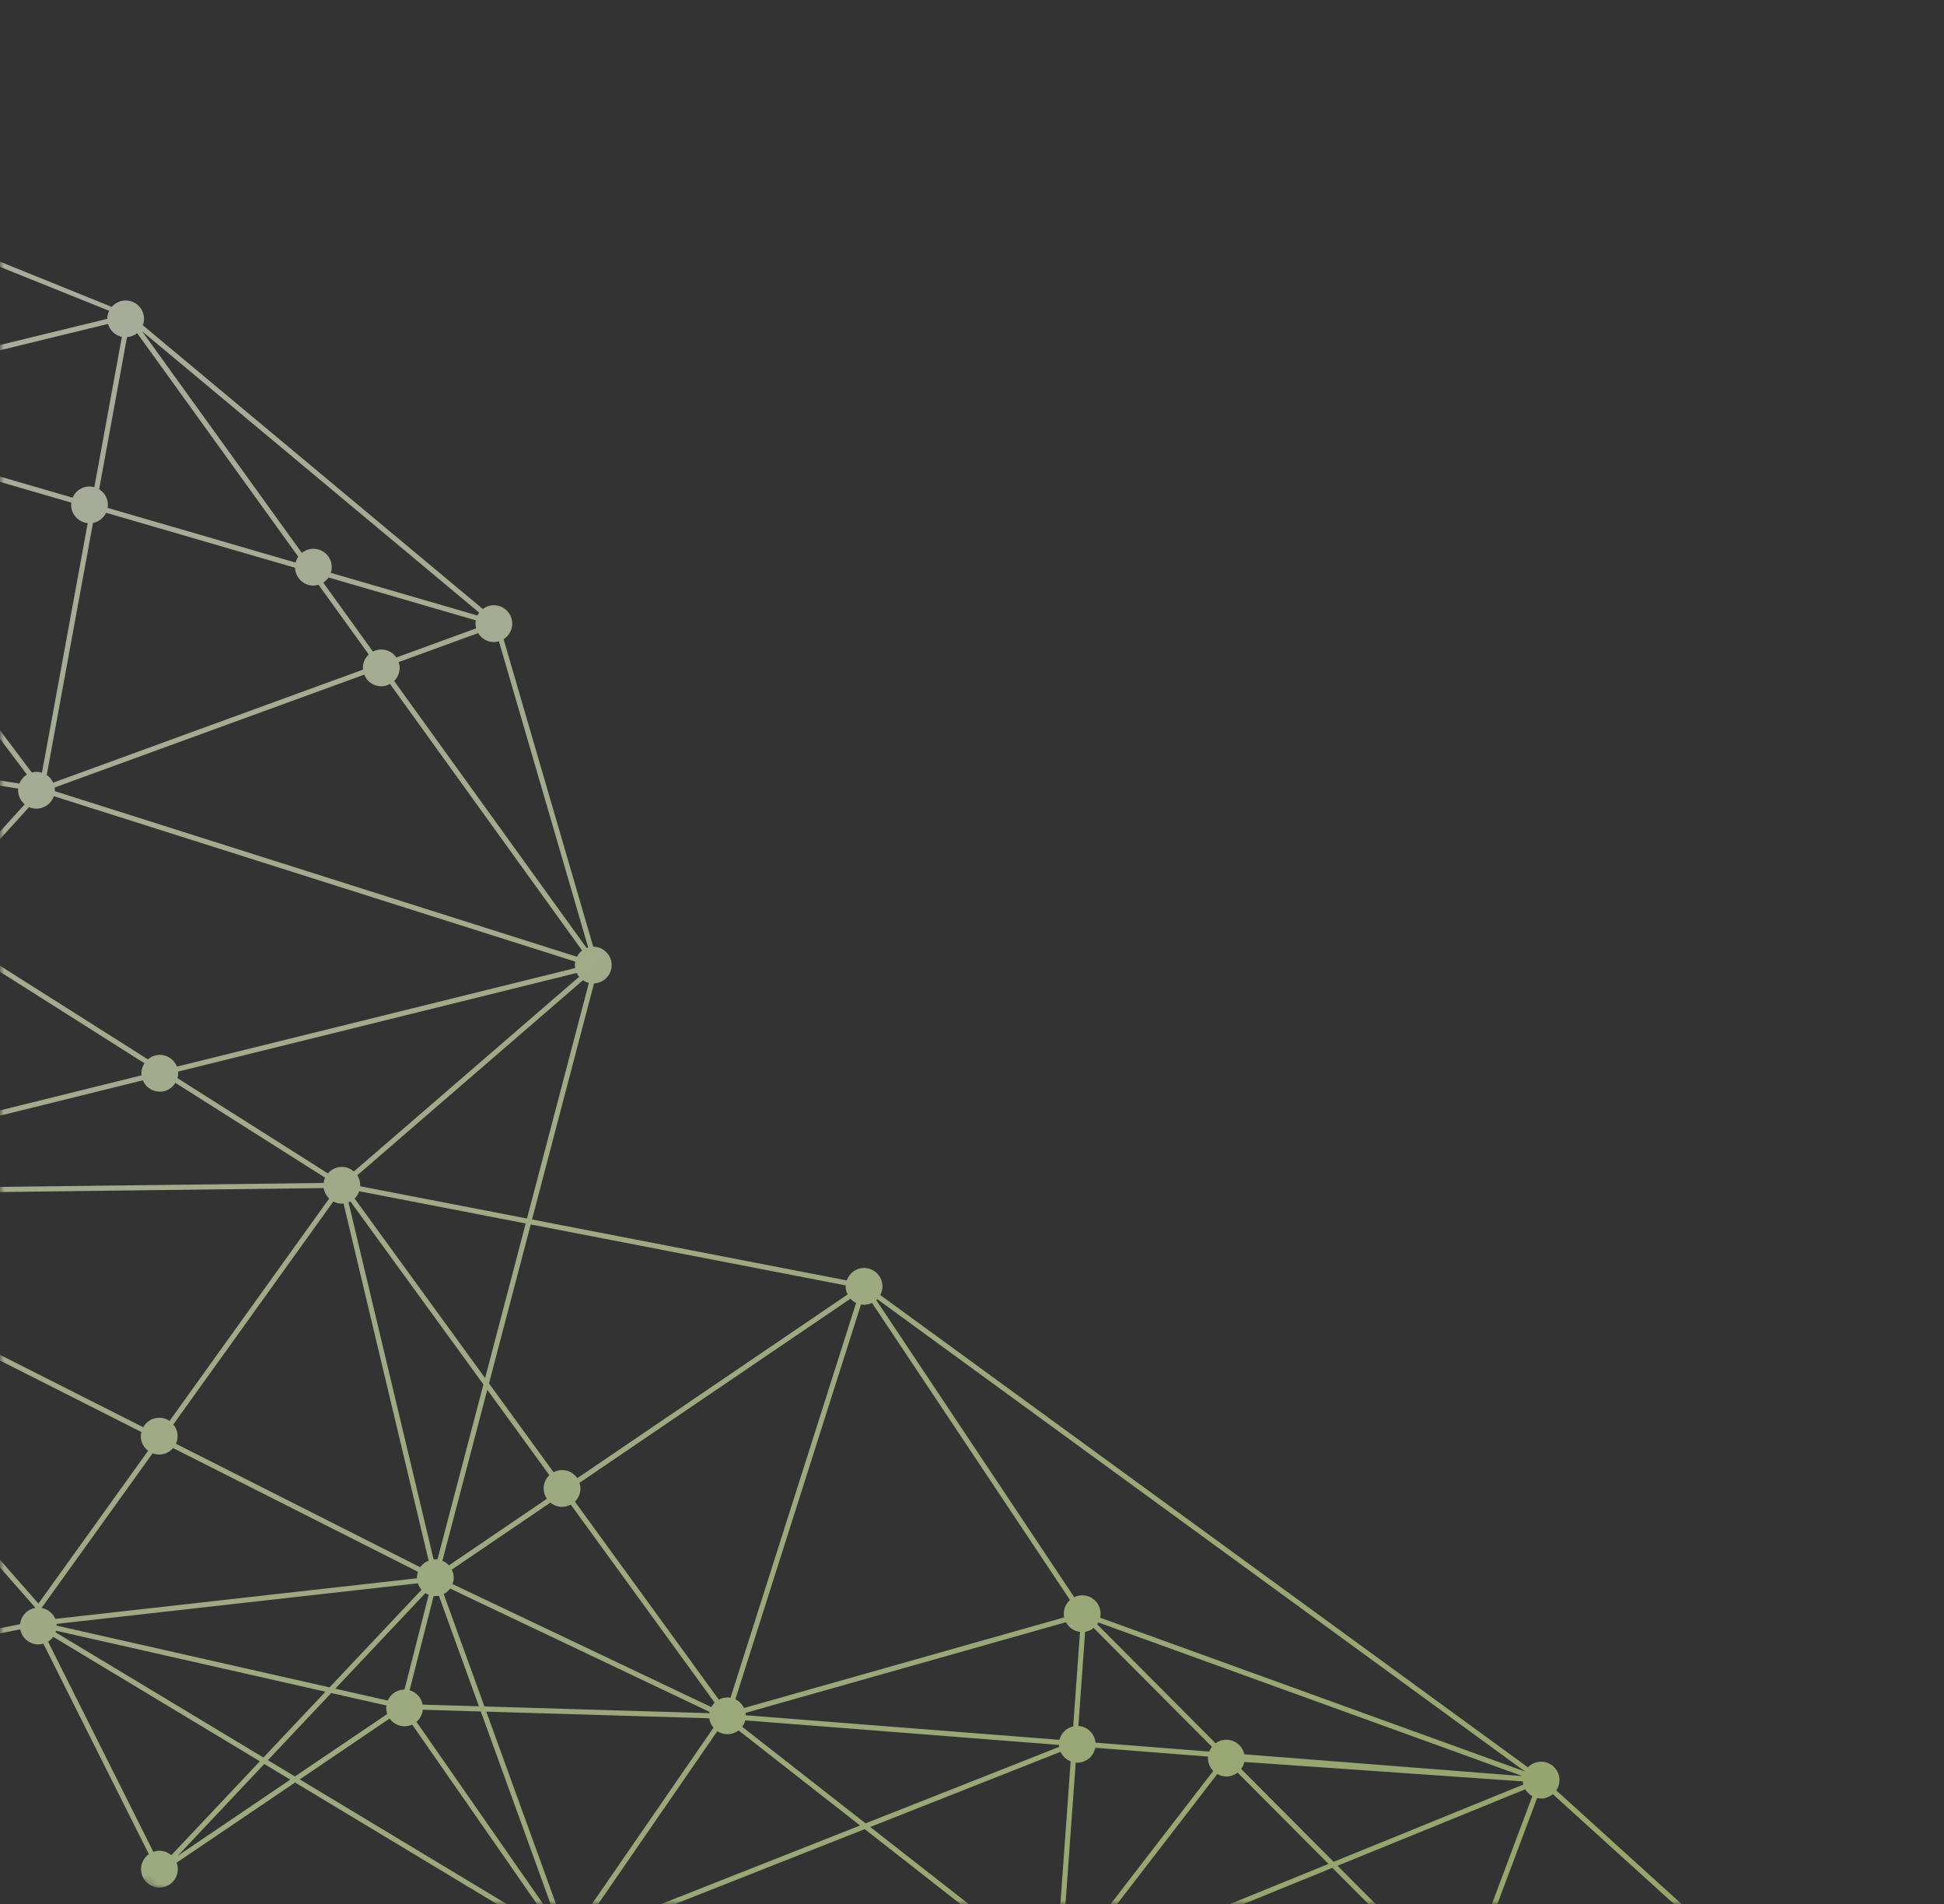 <svg width="242" height="237" viewBox="0 0 242 237" fill="none" xmlns="http://www.w3.org/2000/svg">
<rect x="0" y="0" width="242" height="237" fill="#333333" stroke="none"/>
<mask id="mask0_9514_1319" style="mask-type:alpha" maskUnits="userSpaceOnUse" x="0" y="0" width="242" height="237">
<path d="M0 0H241.727V237H30C13.431 237 0 223.569 0 207V0Z" fill="#D9D9D9"/>
</mask>
<g mask="url(#mask0_9514_1319)">
<g opacity="0.6">
<path d="M-20.435 25.09C-20.454 26.354 -19.444 27.394 -18.183 27.417C-17.473 27.427 -16.842 27.107 -16.414 26.61L13.589 38.682C13.446 38.978 13.358 39.302 13.351 39.653C13.352 39.661 13.354 39.675 13.355 39.683L-28.523 49.884C-28.855 49.05 -29.66 48.454 -30.614 48.438C-31.878 48.42 -32.92 49.43 -32.94 50.693C-32.953 51.517 -32.521 52.243 -31.875 52.656L-47.666 87.421C-47.897 87.34 -48.14 87.282 -48.398 87.279C-49.659 87.258 -50.703 88.266 -50.724 89.533C-50.743 90.789 -49.745 91.822 -48.49 91.854L-41.115 146.032C-42.036 146.314 -42.72 147.157 -42.737 148.177C-42.757 149.441 -41.746 150.481 -40.481 150.502C-40.085 150.509 -39.712 150.402 -39.384 150.229L4.417 200.113C3.404 200.275 2.613 201.101 2.509 202.14L-25.291 207.682C-25.558 206.731 -26.41 206.024 -27.448 206.009C-28.711 205.988 -29.753 206.997 -29.774 208.261C-29.793 209.526 -28.783 210.567 -27.52 210.585C-26.255 210.605 -25.216 209.598 -25.197 208.331C-25.195 208.324 -25.198 208.316 -25.197 208.312L2.523 202.784C2.717 203.837 3.628 204.642 4.74 204.658C4.969 204.66 5.189 204.623 5.398 204.564L18.529 230.763C17.955 231.172 17.57 231.837 17.558 232.593C17.539 233.856 18.551 234.9 19.812 234.919C21.077 234.937 22.118 233.929 22.136 232.666C22.141 232.368 22.085 232.088 21.986 231.826L36.738 221.847L68.57 241.015C68.432 241.303 68.346 241.624 68.339 241.967C68.32 243.233 69.329 244.276 70.594 244.293C71.859 244.312 72.898 243.303 72.917 242.039C72.923 241.814 72.883 241.602 72.826 241.394L107.644 227.649L129.493 244.746C129.326 245.057 129.221 245.406 129.218 245.782C129.199 247.045 130.207 248.087 131.47 248.109C132.735 248.128 133.775 247.118 133.793 245.856C133.795 245.746 133.781 245.642 133.768 245.532L165.863 232.464L180.064 246.725C179.781 247.101 179.607 247.56 179.594 248.066C179.576 249.33 180.586 250.373 181.848 250.394C183.087 250.412 184.103 249.443 184.166 248.216L215.334 245.368C215.542 246.264 216.277 246.952 217.203 247.096L216.607 285.193C215.49 285.33 214.618 286.262 214.601 287.419C214.58 288.682 215.588 289.723 216.852 289.745C218.115 289.762 219.157 288.753 219.179 287.488C219.195 286.334 218.352 285.375 217.242 285.2L217.839 247.108C218.952 246.971 219.829 246.036 219.849 244.882C219.865 243.618 218.857 242.576 217.593 242.556C217.022 242.549 216.506 242.754 216.097 243.093L193.736 222.83C193.977 222.475 194.125 222.045 194.133 221.582C194.154 220.319 193.143 219.274 191.879 219.257C191.219 219.245 190.628 219.518 190.202 219.955L109.576 161.173C109.74 160.86 109.848 160.511 109.852 160.134C109.871 158.871 108.864 157.83 107.6 157.809C106.583 157.794 105.721 158.445 105.407 159.357L66.229 151.774L73.946 122.392C75.15 122.34 76.123 121.368 76.142 120.147C76.162 118.884 75.15 117.844 73.888 117.823C73.878 117.822 73.863 117.825 73.852 117.826L62.692 79.558C63.327 79.157 63.755 78.46 63.768 77.653C63.787 76.39 62.779 75.35 61.516 75.326C60.986 75.319 60.5 75.498 60.107 75.796L17.78 40.479C17.867 40.241 17.925 39.991 17.933 39.722C17.948 38.46 16.94 37.417 15.677 37.398C14.973 37.384 14.345 37.698 13.915 38.196L-16.062 26.071C-15.935 25.792 -15.861 25.487 -15.856 25.163C-15.837 23.898 -16.846 22.856 -18.109 22.836C-19.374 22.819 -20.416 23.826 -20.435 25.09ZM13.448 40.316C13.681 41.124 14.337 41.752 15.172 41.926L11.743 60.636C11.561 60.584 11.373 60.55 11.178 60.546C10.217 60.531 9.39 61.11 9.037 61.94L-28.394 51.056C-28.382 50.961 -28.363 50.864 -28.358 50.765C-28.359 50.677 -28.373 50.591 -28.382 50.503L13.448 40.316ZM59.235 77.205C59.212 77.332 59.191 77.454 59.19 77.584C59.189 77.798 59.224 78.003 59.276 78.203L49.343 81.825C48.936 81.239 48.267 80.846 47.497 80.835C47.114 80.827 46.75 80.928 46.428 81.092L40.242 72.512C40.504 72.345 40.726 72.128 40.9 71.872L59.235 77.205ZM72.468 118.302C72.199 118.509 71.976 118.77 71.82 119.077L6.821 98.464C6.823 98.439 6.831 98.414 6.832 98.387C6.832 98.259 6.818 98.138 6.799 98.013L45.339 83.964C45.666 84.799 46.476 85.397 47.428 85.414C47.839 85.419 48.218 85.308 48.551 85.127L72.468 118.302ZM72.096 121.567L55.015 136.326L44.054 145.799C43.659 145.455 43.154 145.237 42.59 145.228C41.877 145.215 41.247 145.537 40.817 146.04L22.093 134.183C22.145 133.999 22.179 133.812 22.181 133.613C22.183 133.531 22.167 133.451 22.161 133.37L71.793 121.092C71.872 121.262 71.977 121.418 72.096 121.567ZM60.18 172.305L54.456 194.094C54.38 194.086 54.307 194.069 54.226 194.066C54.14 194.066 54.061 194.08 53.979 194.089L43.386 149.648C43.471 149.615 43.545 149.57 43.624 149.528L60.18 172.305ZM68.389 183.594C67.961 184.004 67.687 184.575 67.677 185.213C67.672 185.705 67.821 186.16 68.078 186.537L55.883 194.821C55.658 194.576 55.386 194.378 55.072 194.247L60.661 172.969L68.389 183.594ZM133.198 199.131C132.737 199.544 132.437 200.135 132.427 200.803C132.424 200.97 132.442 201.135 132.477 201.295L92.62 212.574C92.394 212.099 92.018 211.716 91.543 211.49L107.181 162.346C107.295 162.368 107.409 162.386 107.531 162.387C107.896 162.395 108.243 162.303 108.55 162.154L133.198 199.131ZM132.159 243.635L133.909 219.361C133.962 219.367 134.011 219.378 134.068 219.38C135.198 219.395 136.141 218.594 136.346 217.521L150.391 218.62C150.387 218.673 150.374 218.721 150.373 218.775C150.362 219.412 150.613 219.991 151.027 220.407L132.859 243.977C132.652 243.824 132.413 243.709 132.159 243.635ZM70.668 239.716C70.517 239.713 70.37 239.729 70.225 239.753L60.536 213.025L88.294 213.851C88.354 214.297 88.539 214.7 88.817 215.025L71.629 239.951C71.338 239.812 71.015 239.72 70.668 239.716ZM51.846 214.29C52.282 213.919 52.571 213.391 52.632 212.789L59.852 213.004L69.539 239.73L51.846 214.29ZM7.039 202.105L52.019 197.051C52.118 197.354 52.27 197.628 52.475 197.861L41.022 210.005L7.057 202.321C7.056 202.246 7.05 202.175 7.039 202.105ZM22.108 178.772C22.12 178.205 21.91 177.687 21.573 177.283L41.495 149.537C41.804 149.699 42.147 149.8 42.519 149.806C42.604 149.809 42.685 149.795 42.767 149.784L53.358 194.227C52.934 194.395 52.569 194.682 52.314 195.053L21.901 179.687C22.029 179.408 22.105 179.099 22.108 178.772ZM69.933 187.54C70.339 187.543 70.716 187.437 71.051 187.257L88.964 211.903C88.799 212.061 88.662 212.254 88.55 212.461L56.33 197.148C56.418 196.911 56.475 196.659 56.481 196.395C56.488 196.019 56.393 195.667 56.238 195.353L68.518 187.01C68.905 187.328 69.393 187.532 69.933 187.54ZM52.615 212.153C52.461 211.291 51.821 210.602 50.986 210.365L53.988 198.627C54.045 198.631 54.097 198.645 54.156 198.647C54.321 198.649 54.48 198.631 54.634 198.601L59.62 212.358L52.615 212.153ZM53.367 198.484L50.354 210.274C49.421 210.279 48.618 210.836 48.262 211.644L41.74 210.168L52.956 198.276C53.081 198.362 53.222 198.43 53.367 198.484ZM55.233 198.386C55.551 198.224 55.827 197.994 56.034 197.708L88.318 213.053C88.307 213.106 88.308 213.164 88.3 213.216L60.304 212.381L55.233 198.386ZM6.983 202.958L40.514 210.544L32.792 218.733L6.918 203.154C6.942 203.088 6.966 203.021 6.983 202.958ZM41.234 210.707L48.105 212.261C48.092 212.347 48.076 212.432 48.075 212.521C48.067 212.802 48.123 213.068 48.211 213.315L36.715 221.094L33.35 219.066L41.234 210.707ZM92.835 213.477C92.832 213.378 92.825 213.278 92.81 213.181L132.696 201.895C133.037 202.547 133.679 203.007 134.445 203.099L133.597 214.863C132.757 215.053 132.094 215.701 131.886 216.534L92.835 213.477ZM134.24 214.814L135.083 203.093C135.481 203.028 135.84 202.858 136.141 202.613L150.867 217.403C150.728 217.581 150.616 217.777 150.528 217.994L136.373 216.885C136.272 215.767 135.373 214.878 134.24 214.814ZM154.897 218.335C154.681 217.311 153.786 216.539 152.696 216.52C152.182 216.513 151.713 216.679 151.326 216.96L136.585 202.158C136.635 202.083 136.677 202.002 136.718 201.924L189.53 221.047L154.897 218.335ZM106.573 162.158L90.939 211.298C90.821 211.279 90.708 211.261 90.591 211.256C90.189 211.253 89.818 211.356 89.485 211.534L71.568 186.888C71.987 186.482 72.247 185.915 72.258 185.284C72.261 185.028 72.213 184.784 72.136 184.549L105.871 161.632C106.067 161.849 106.306 162.027 106.573 162.158ZM40.977 149.168L21.104 176.846C20.75 176.603 20.319 176.454 19.855 176.449C18.986 176.435 18.228 176.915 17.83 177.629L-38.396 149.216C-38.336 149.09 -38.288 148.961 -38.248 148.826L40.297 147.863C40.375 148.373 40.62 148.826 40.977 149.168ZM-38.563 146.923L-10.512 116.013C-10.188 116.2 -9.82 116.319 -9.415 116.325C-8.89 116.332 -8.408 116.16 -8.017 115.867L17.979 132.331C17.751 132.679 17.609 133.095 17.602 133.542C17.601 133.643 17.616 133.739 17.627 133.834L-38.237 147.657C-38.305 147.391 -38.411 147.143 -38.563 146.923ZM-39.882 146.004L-35.137 98.687L-11.619 113.582C-11.648 113.718 -11.67 113.855 -11.669 113.999C-11.68 114.632 -11.431 115.209 -11.024 115.63L-38.999 146.456C-39.252 146.244 -39.549 146.086 -39.882 146.004ZM8.881 62.558C8.873 62.639 8.855 62.716 8.854 62.797C8.837 63.998 9.746 64.987 10.921 65.105L5.223 96.177C5.018 96.111 4.806 96.066 4.579 96.062C4.365 96.058 4.158 96.096 3.96 96.146L-29.035 52.347C-28.837 52.154 -28.677 51.922 -28.56 51.666L8.881 62.558ZM-9.346 111.747C-10.235 111.731 -11.007 112.233 -11.397 112.972L-35.065 97.981L-34.697 94.299C-33.673 94.301 -32.813 93.628 -32.519 92.701L2.273 98.143C2.267 98.202 2.252 98.256 2.252 98.315C2.241 99.034 2.566 99.671 3.076 100.101L-7.956 112.252C-8.337 111.95 -8.816 111.755 -9.346 111.747ZM-29.544 52.725L3.356 96.401C2.931 96.66 2.601 97.052 2.415 97.522L-32.404 92.073C-32.402 92.066 -32.404 92.056 -32.402 92.048C-32.383 90.926 -33.179 89.982 -34.243 89.772L-30.558 53.009C-30.19 52.992 -29.848 52.892 -29.544 52.725ZM-36.977 92.001C-36.983 93.045 -36.284 93.921 -35.326 94.2L-35.669 97.597L-46.482 90.75C-46.439 90.679 -46.396 90.609 -46.36 90.535L-36.977 92.001ZM-46.882 91.25L-35.739 98.309L-40.499 145.823L-47.858 91.775C-47.49 91.68 -47.156 91.501 -46.882 91.25ZM19.857 135.868C20.694 135.882 21.426 135.437 21.837 134.772L40.469 146.572C40.377 146.773 40.324 146.998 40.295 147.227L-37.705 148.179L17.78 134.453C18.116 135.27 18.915 135.854 19.857 135.868ZM71.563 120.075C71.561 120.217 71.578 120.35 71.599 120.483L22.027 132.746C21.694 131.906 20.887 131.302 19.929 131.286C19.346 131.28 18.818 131.494 18.409 131.845L-7.553 115.407C-7.272 115.032 -7.098 114.573 -7.091 114.072C-7.083 113.564 -7.244 113.099 -7.518 112.715L3.619 100.449C3.892 100.57 4.19 100.639 4.506 100.642C5.524 100.657 6.386 100.004 6.701 99.092L71.609 119.679C71.587 119.806 71.565 119.94 71.563 120.075ZM36.728 70.662C36.768 71.877 37.746 72.858 38.973 72.877C39.209 72.88 39.433 72.838 39.649 72.775L45.906 81.453C45.466 81.864 45.187 82.44 45.177 83.086C45.173 83.171 45.189 83.252 45.196 83.338L6.617 97.405C6.445 97.02 6.165 96.69 5.82 96.456L11.575 65.086C12.296 64.948 12.897 64.467 13.204 63.819L36.728 70.662ZM-31.292 52.918C-31.259 52.929 -31.227 52.94 -31.191 52.952L-34.881 89.742C-35.832 89.82 -36.616 90.478 -36.878 91.373L-46.178 89.914C-46.165 89.813 -46.144 89.711 -46.142 89.605C-46.132 88.824 -46.511 88.131 -47.1 87.71L-31.292 52.918ZM-38.862 149.864C-38.823 149.829 -38.794 149.783 -38.757 149.746L17.59 178.219C17.557 178.376 17.532 178.537 17.528 178.703C17.519 179.461 17.88 180.131 18.439 180.555L4.785 199.576L-38.862 149.864ZM5.173 200.125L18.998 180.87C19.245 180.964 19.506 181.021 19.785 181.027C20.492 181.038 21.122 180.721 21.551 180.221L52.032 195.623C51.958 195.844 51.908 196.076 51.902 196.322C51.902 196.358 51.91 196.389 51.912 196.428L6.884 201.482C6.587 200.781 5.947 200.264 5.173 200.125ZM6.623 203.716L32.348 219.206L21.323 230.895C20.933 230.563 20.436 230.349 19.883 230.342C19.605 230.338 19.34 230.392 19.092 230.481L5.983 204.314C6.234 204.155 6.45 203.954 6.623 203.716ZM22.134 230.964L32.902 219.54L36.135 221.486L22.134 230.964ZM37.318 221.458L48.503 213.885C48.915 214.458 49.572 214.835 50.327 214.848C50.68 214.855 51.009 214.773 51.312 214.638L69.144 240.276C69.066 240.343 68.996 240.415 68.927 240.489L37.318 221.458ZM72.58 240.809C72.461 240.624 72.319 240.458 72.156 240.312L89.296 215.454C89.649 215.684 90.066 215.83 90.521 215.835C91.055 215.846 91.544 215.659 91.938 215.359L107.066 227.197L72.58 240.809ZM107.749 226.927L92.392 214.908C92.567 214.673 92.695 214.402 92.769 214.112L131.824 217.167C131.827 217.25 131.832 217.334 131.846 217.414L107.749 226.927ZM108.332 227.38L132.021 218.028C132.27 218.573 132.719 219.001 133.282 219.218L131.53 243.53C130.875 243.525 130.288 243.8 129.867 244.232L108.332 227.38ZM133.604 244.913C133.528 244.736 133.428 244.576 133.312 244.43L151.536 220.793C151.857 220.978 152.225 221.095 152.626 221.098C153.167 221.108 153.662 220.918 154.06 220.61L165.38 231.978L133.604 244.913ZM166.018 231.717L154.508 220.158C154.695 219.901 154.83 219.607 154.901 219.287L189.572 221.704C189.579 221.843 189.602 221.977 189.632 222.102L166.018 231.717ZM166.503 232.207L189.868 222.691C190.08 223.051 190.387 223.348 190.753 223.548L182.382 245.873C182.233 245.837 182.081 245.818 181.922 245.817C181.393 245.808 180.91 245.987 180.52 246.282L166.503 232.207ZM215.665 243.563C215.437 243.901 215.3 244.304 215.278 244.738L184.108 247.583C183.958 246.943 183.539 246.408 182.977 246.103L191.346 223.78C191.494 223.815 191.65 223.833 191.809 223.835C192.376 223.845 192.895 223.635 193.301 223.297L215.665 243.563ZM189.834 220.471C189.833 220.474 189.831 220.476 189.832 220.477L136.952 201.335C136.984 201.184 137.002 201.03 137.005 200.87C137.025 199.61 136.015 198.567 134.753 198.547C134.385 198.544 134.039 198.631 133.728 198.783L109.083 161.803C109.126 161.766 109.167 161.728 109.204 161.687L189.834 220.471ZM105.283 159.979C105.28 160.008 105.275 160.032 105.275 160.06C105.267 160.44 105.361 160.789 105.517 161.103L71.864 183.968C71.458 183.371 70.781 182.971 70.003 182.96C69.608 182.955 69.239 183.059 68.911 183.23L60.872 172.174L66.069 152.391L105.283 159.979ZM65.441 152.27L60.389 171.511L44.145 149.162C44.401 148.917 44.59 148.604 44.71 148.256L65.441 152.27ZM44.834 147.635C44.834 147.607 44.843 147.581 44.842 147.552C44.851 147.082 44.714 146.642 44.475 146.275L55.784 136.504L72.564 122.004C72.785 122.155 73.036 122.267 73.306 122.333L65.604 151.655L44.834 147.635ZM73.222 117.922C73.153 117.942 73.085 117.957 73.021 117.98L49.07 84.757C49.48 84.348 49.743 83.787 49.754 83.161C49.758 82.892 49.705 82.64 49.624 82.401L59.523 78.791C59.915 79.449 60.623 79.894 61.445 79.907C61.676 79.911 61.894 79.87 62.105 79.811L73.222 117.922ZM59.655 76.247C59.568 76.358 59.495 76.481 59.432 76.603L41.176 71.292C41.244 71.078 41.295 70.855 41.299 70.62C41.319 69.356 40.31 68.318 39.044 68.3C38.487 68.287 37.98 68.49 37.578 68.815L17.698 41.237L59.655 76.247ZM37.128 69.281C36.976 69.5 36.865 69.749 36.796 70.017L13.393 63.209C13.411 63.099 13.43 62.985 13.432 62.868C13.447 62.033 13.006 61.302 12.342 60.893L15.81 41.961C16.291 41.922 16.725 41.743 17.074 41.463L37.128 69.281Z" fill="url(#paint0_linear_9514_1319)"/>
</g>
</g>
<defs>
<linearGradient id="paint0_linear_9514_1319" x1="0.552" y1="46.736" x2="258.565" y2="392.945" gradientUnits="userSpaceOnUse">
<stop stop-color="#F6FFE0"/>
<stop offset="1" stop-color="#C6EC64"/>
</linearGradient>
</defs>
</svg>
